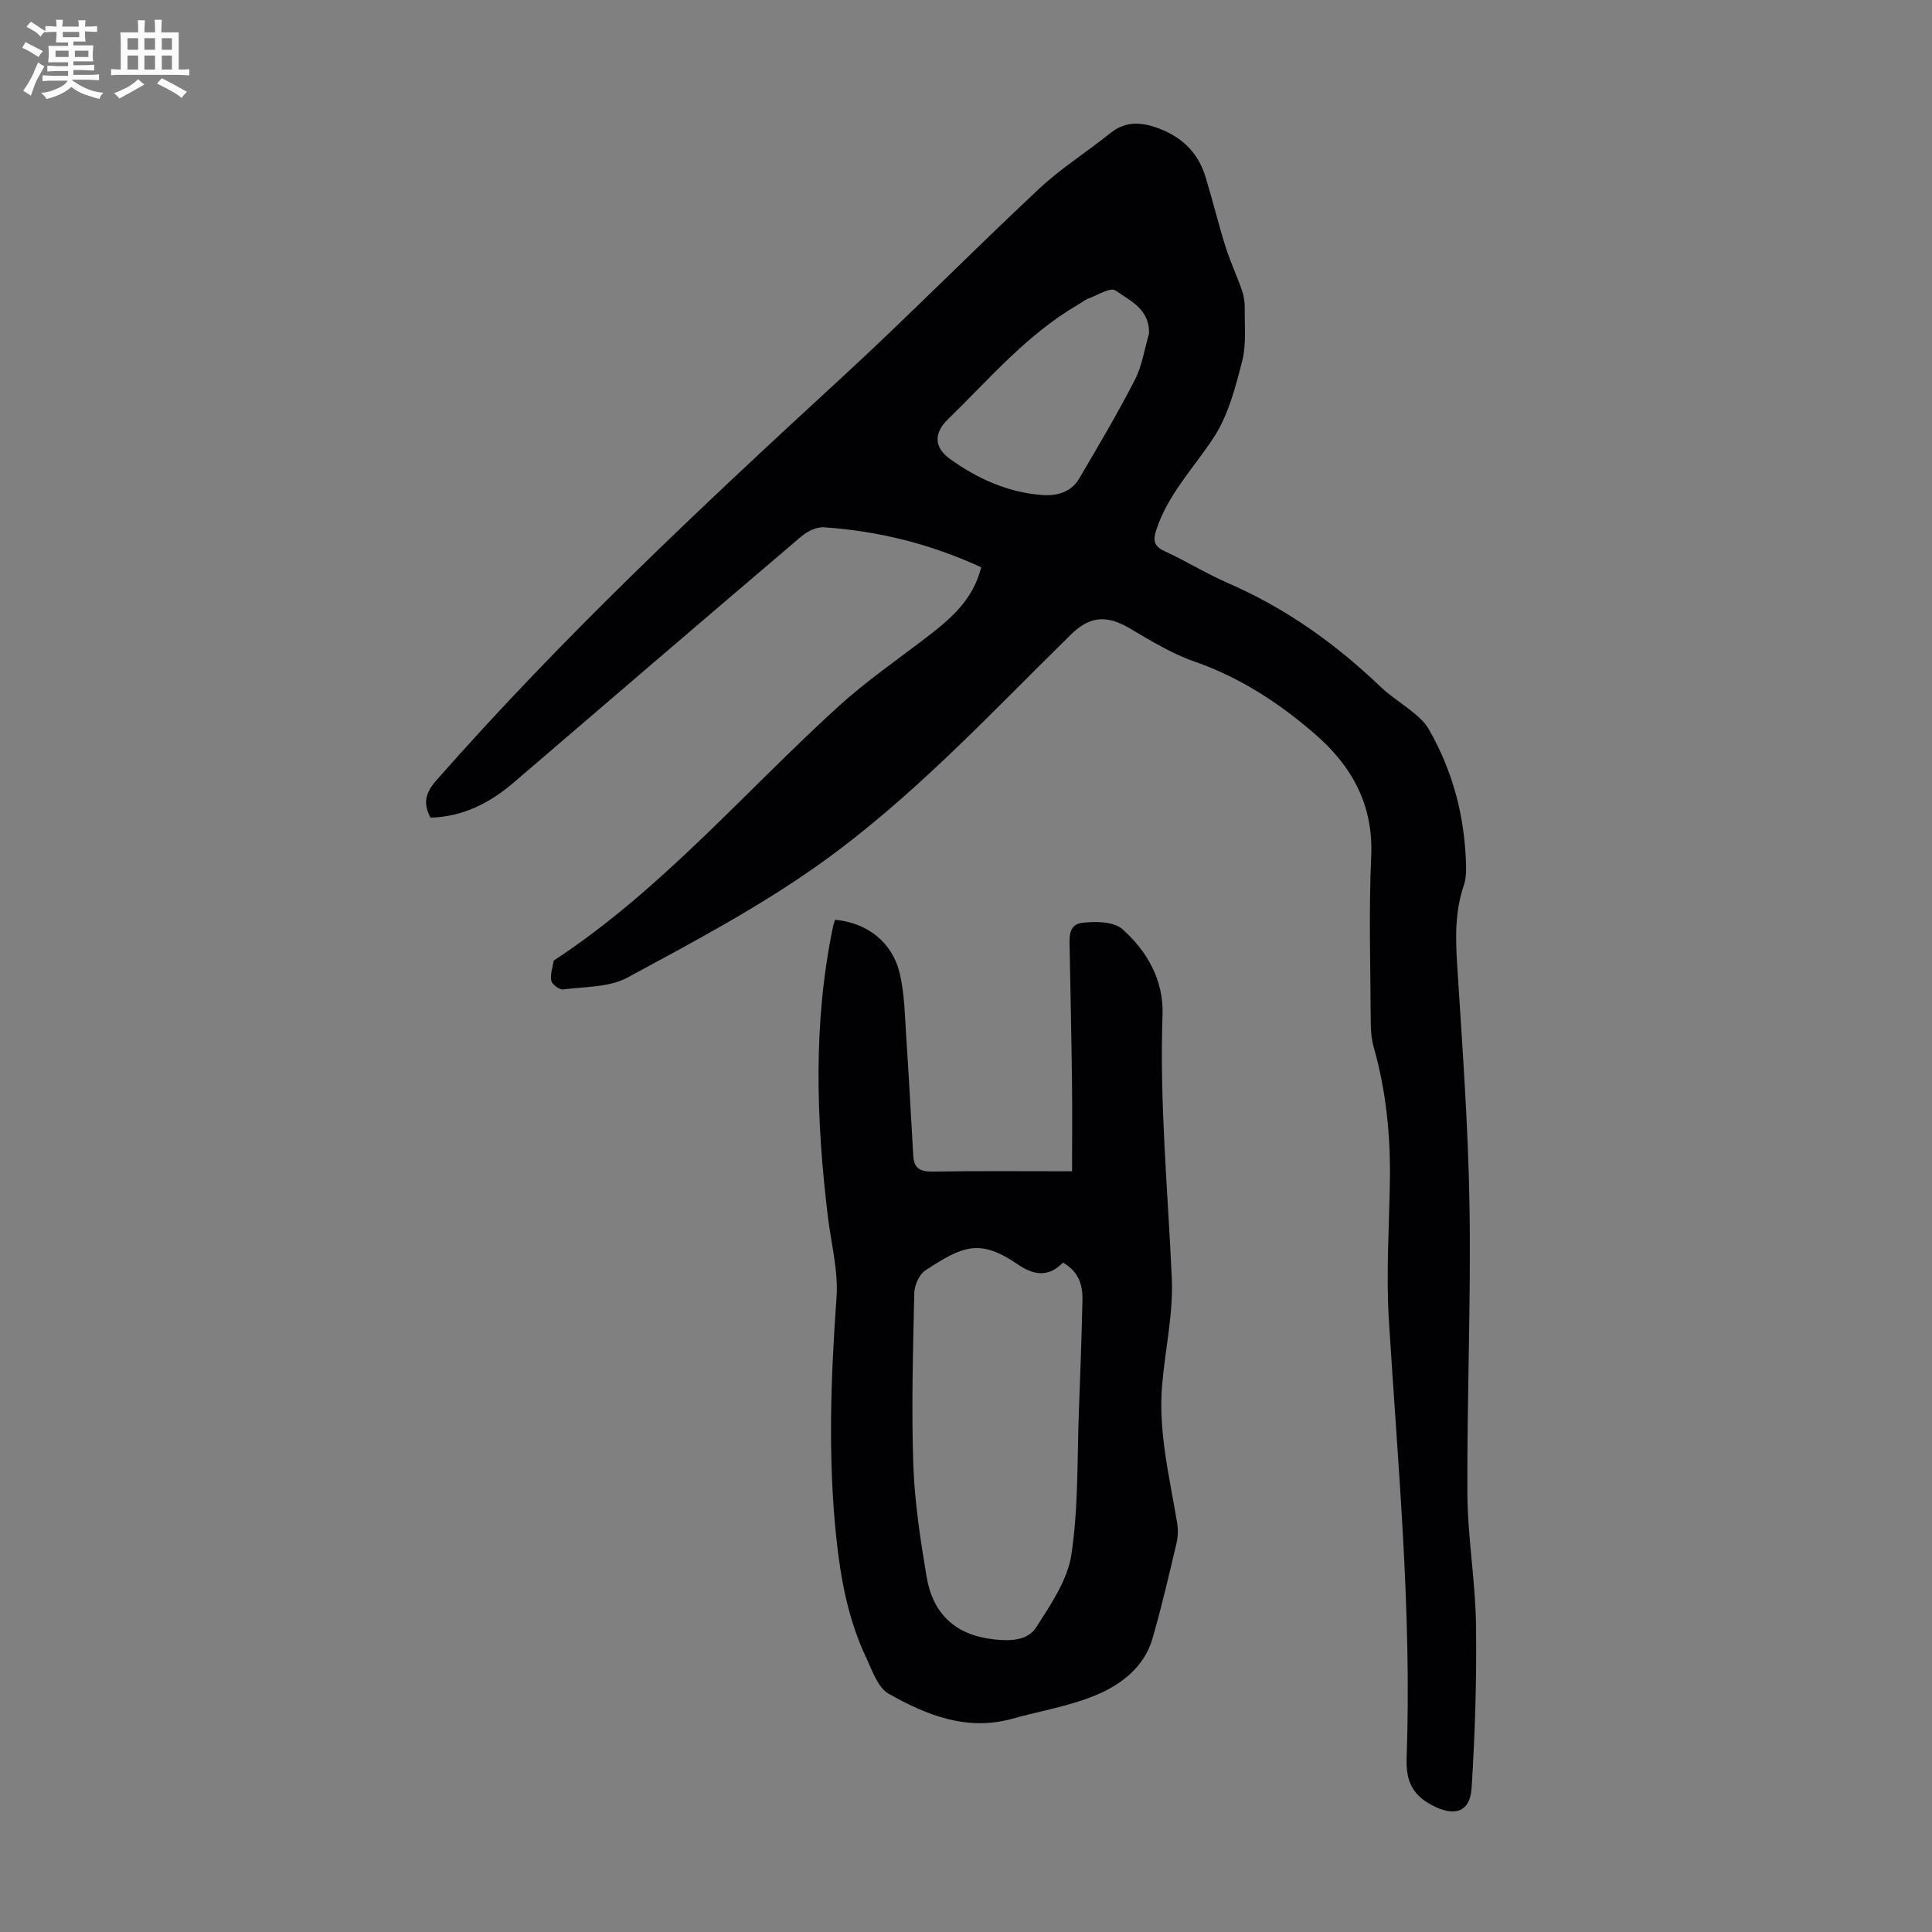 <svg enable-background="new 0 0 400 400" viewBox="0 0 400 400" xmlns="http://www.w3.org/2000/svg"><rect x="0" y="0" width="400" height="400" fill="#808080" stroke="none"/><path d="m6.8 9.5c.6.3 1.3.7 2.1 1.1-.4.4-.7.8-.9 1.2-.7-.4-1.3-.8-1.8-1.1s-1.1-.6-1.6-.8c.2-.4.5-.8.7-1.2.4.2.8.5 1.5.8zm.9 6.9c-.3.6-.5 1.1-.7 1.7s-.4 1.1-.6 1.7c-.6-.4-1.1-.7-1.6-1 .7-1 1.2-1.8 1.5-2.4.3-.5.6-1.1.8-1.7.3-.6.5-1.2.8-1.8.3.3.8.6 1.3.8-.7 1.3-1.2 2.2-1.5 2.7zm.1-11c.4.3 1 .7 1.7 1.1-.5.2-.8.6-1.1 1.1-.5-.6-1-1-1.4-1.2s-.9-.6-1.5-.8c.2-.4.5-.7.9-1.1.5.3.9.6 1.4.9zm10.5 13.1c1 .4 2 .6 3.1.7-.4.4-.7.8-.8 1.3-.9-.2-1.9-.6-3-.9-1-.4-2-.9-2.8-1.6-.5.4-1.1.9-1.9 1.3s-1.9.9-3.3 1.2c-.1-.3-.5-.8-1.1-1.3 1 0 2.1-.3 3.2-.8 1.2-.5 1.9-1 2.3-1.7h-3.2c-.4 0-1 0-2 .1v-1.2c1 0 1.7.1 2 .1h3.3v-1h-2.3c-.2 0-.9 0-2 .1v-1.2c1.2 0 1.9.1 2 .1h2.3v-.8h-4.1c0-.7.1-1.2.1-1.6 0-.5 0-1.1-.1-1.8h4.1v-.7h-2.5c0-.6.1-1.1.1-1.6v-.6h-.5c-.4 0-1 0-1.8.1v-1.3c1.2 0 1.9.1 2.1.1h.2c0-.3 0-.8-.1-1.4h1.4c0 .6-.1 1-.1 1.4h3.4c0-.4 0-.8-.1-1.3h1.5c0 .4-.1.9-.1 1.3.7 0 1.5 0 2.5-.1v1.2c-1 0-1.8-.1-2.5-.1v.6c0 .3 0 .8.1 1.5h-2.5v.8h4.1c0 .7-.1 1.3-.1 1.8s0 1 .1 1.5h-4.1v.8h1.4c.8 0 1.8 0 2.9-.1v1.2c-1 0-1.9-.1-2.8-.1h-1.5v1h3.2c.3 0 1 0 2.1-.1v1.2c-1.1 0-1.8-.1-2.1-.1h-3.4l-.1.1c1.4 1 2.4 1.5 3.4 1.9zm-4.1-6.7v-1.3h-2.7v1.3zm2.2-4.1v-1.1h-3.4v1.1zm1.9 4.1v-1.3h-2.8v1.3z" fill="#fafbfa"/><path d="m37 6.7v2.3 5.4c1 0 1.8 0 2.2-.1v1.3c-.6 0-1.5-.1-2.5-.1h-11.9c-.7 0-1.3 0-1.8.1v-1.3c.5 0 1.1.1 2 .1v-5.2c0-1 0-1.8-.1-2.5h3.7c0-1.3 0-2.1-.1-2.5h1.5c0 .4-.1 1.3-.1 2.5h2.2c0-1.2 0-2.1-.1-2.6h1.5c0 .4-.1 1.3-.1 2.6zm-12.3 13.7c-.3-.4-.7-.8-1.1-1.1 1.1-.4 2.1-.9 2.9-1.3.8-.5 1.5-1 2.1-1.6.4.4.9.8 1.3 1.1-2.5 1.4-4.2 2.4-5.2 2.9zm3.9-10.1v-2.4h-2.2v2.4zm0 4.1v-2.9h-2.2v2.9zm3.5-4.1v-2.4h-2.2v2.4zm0 4.1v-2.9h-2.2v2.9zm.4 2.9 1-1.1c.6.3 1.4.7 2.5 1.3s2 1.1 2.7 1.5c-.4.4-.8.8-1.1 1.3-.8-.8-2.5-1.7-5.1-3zm3.1-7v-2.4h-2.1v2.4zm0 4.1v-2.9h-2.1v2.9z" fill="#fafbfa"/><g fill="#010103"><path d="m203.14 117.45c-10.54-4.86-21.33-7.52-32.57-8.28-1.54-.11-3.47.87-4.72 1.94-19.86 16.9-39.65 33.88-59.44 50.86-4.98 4.27-10.51 7.12-17.29 7.32-1.51-2.91-1.14-5.03 1.18-7.68 26.14-29.73 54.95-56.74 84.04-83.5 13.83-12.73 27.02-26.15 40.75-38.99 4.55-4.26 9.91-7.64 14.8-11.56 2.85-2.29 5.79-2.36 9.1-1.29 5.27 1.71 8.96 4.99 10.59 10.32 1.47 4.8 2.65 9.7 4.15 14.49.96 3.05 2.34 5.96 3.39 8.99.41 1.18.61 2.5.59 3.75-.05 3.66.36 7.48-.53 10.95-1.39 5.4-2.86 11.12-5.83 15.71-4.12 6.34-9.53 11.81-11.96 19.25-.72 2.22-.47 3.37 1.78 4.41 4.46 2.05 8.67 4.67 13.18 6.63 11.84 5.15 22.13 12.48 31.42 21.37 2.17 2.07 4.79 3.66 7.1 5.59 1.09.9 2.19 1.94 2.88 3.14 5.15 8.9 7.62 18.56 7.79 28.82.02 1.21-.09 2.5-.48 3.64-1.85 5.42-1.72 10.93-1.36 16.57 1.05 16.64 2.29 33.29 2.55 49.96.31 19.8-.55 39.62-.44 59.42.05 9.04 1.66 18.06 1.78 27.1.16 11.26-.2 22.56-.91 33.8-.33 5.15-3.67 5.97-8.22 3.56-4.25-2.26-5.4-5.24-5.23-9.9 1.08-30.26-1.81-60.37-3.68-90.53-.58-9.47.04-19.01.21-28.52.17-9.46-.74-18.76-3.32-27.89-.45-1.58-.63-3.29-.64-4.95-.05-11.53-.43-23.08.09-34.59.49-10.75-3.99-18.77-11.73-25.46-7.41-6.41-15.47-11.66-24.85-14.93-4.67-1.63-9.02-4.28-13.31-6.82-4.83-2.86-8.34-2.65-12.29 1.24-16.85 16.55-32.98 33.99-52.29 47.69-12.43 8.82-26.06 16.04-39.5 23.31-3.79 2.05-8.82 1.88-13.32 2.46-.77.1-2.3-1.03-2.46-1.8-.27-1.29.28-2.76.5-4.14.01-.08.17-.14.26-.2 22.16-14.6 39.3-34.82 58.73-52.49 5.69-5.17 12.07-9.57 18.19-14.26 4.91-3.78 9.62-7.67 11.32-14.51zm34.74-48.31c.23-5.14-3.96-6.9-6.97-9.02-.97-.68-3.65.97-5.51 1.67-.82.31-1.54.9-2.31 1.35-10.51 6.13-18.29 15.37-26.86 23.7-2.9 2.82-2.89 5.78.47 8.19 5.7 4.09 12.02 6.95 19.13 7.46 3.01.22 5.95-.6 7.59-3.39 3.97-6.74 7.95-13.48 11.53-20.43 1.5-2.91 1.98-6.34 2.93-9.53z"/><path d="m172.89 190.43c6.72.61 11.94 4.69 13.44 11.32.97 4.3 1.02 8.83 1.32 13.27.54 8.12.96 16.25 1.44 24.37.15 2.53 1.49 3.21 3.97 3.17 9.5-.15 19-.06 28.9-.06 0-6.18.06-12.17-.01-18.15-.11-9.17-.31-18.34-.48-27.51-.04-2.35-.47-5.39 2.52-5.77 2.77-.35 6.59-.3 8.4 1.31 5.13 4.54 8.55 10.61 8.3 17.69-.64 18.27 1.11 36.42 1.92 54.62.32 7.29-1.37 14.66-2 22.01-.83 9.72 1.53 19.11 3.1 28.58.23 1.37.19 2.89-.13 4.24-1.57 6.63-3.09 13.28-5 19.82-1.68 5.72-6.3 9.31-11.33 11.47-5.59 2.4-11.77 3.4-17.69 5.04-9.39 2.61-17.74-.75-25.57-5.18-2.26-1.28-3.41-4.83-4.68-7.52-3.72-7.88-5.28-16.31-6.18-24.92-1.73-16.54-1.12-33.03.06-49.58.4-5.57-1.14-11.29-1.81-16.94-2.4-19.98-3.05-39.92 1.07-59.78.09-.52.29-1.03.44-1.5zm47.19 70.98c-2.9 2.96-5.86 2.76-9.34.38-7.9-5.4-11.37-3.87-19.17 1.24-1.27.83-2.24 3.07-2.28 4.68-.26 11.84-.6 23.71-.2 35.54.27 7.76 1.47 15.52 2.75 23.19 1.28 7.63 5.89 12.06 13.87 12.97 3.49.39 7.04.3 8.85-2.53 3-4.7 6.49-9.78 7.27-15.07 1.47-9.89 1.17-20.05 1.56-30.1.29-7.48.55-14.96.72-22.45.08-3.15-.73-5.98-4.03-7.85z"/></g></svg>